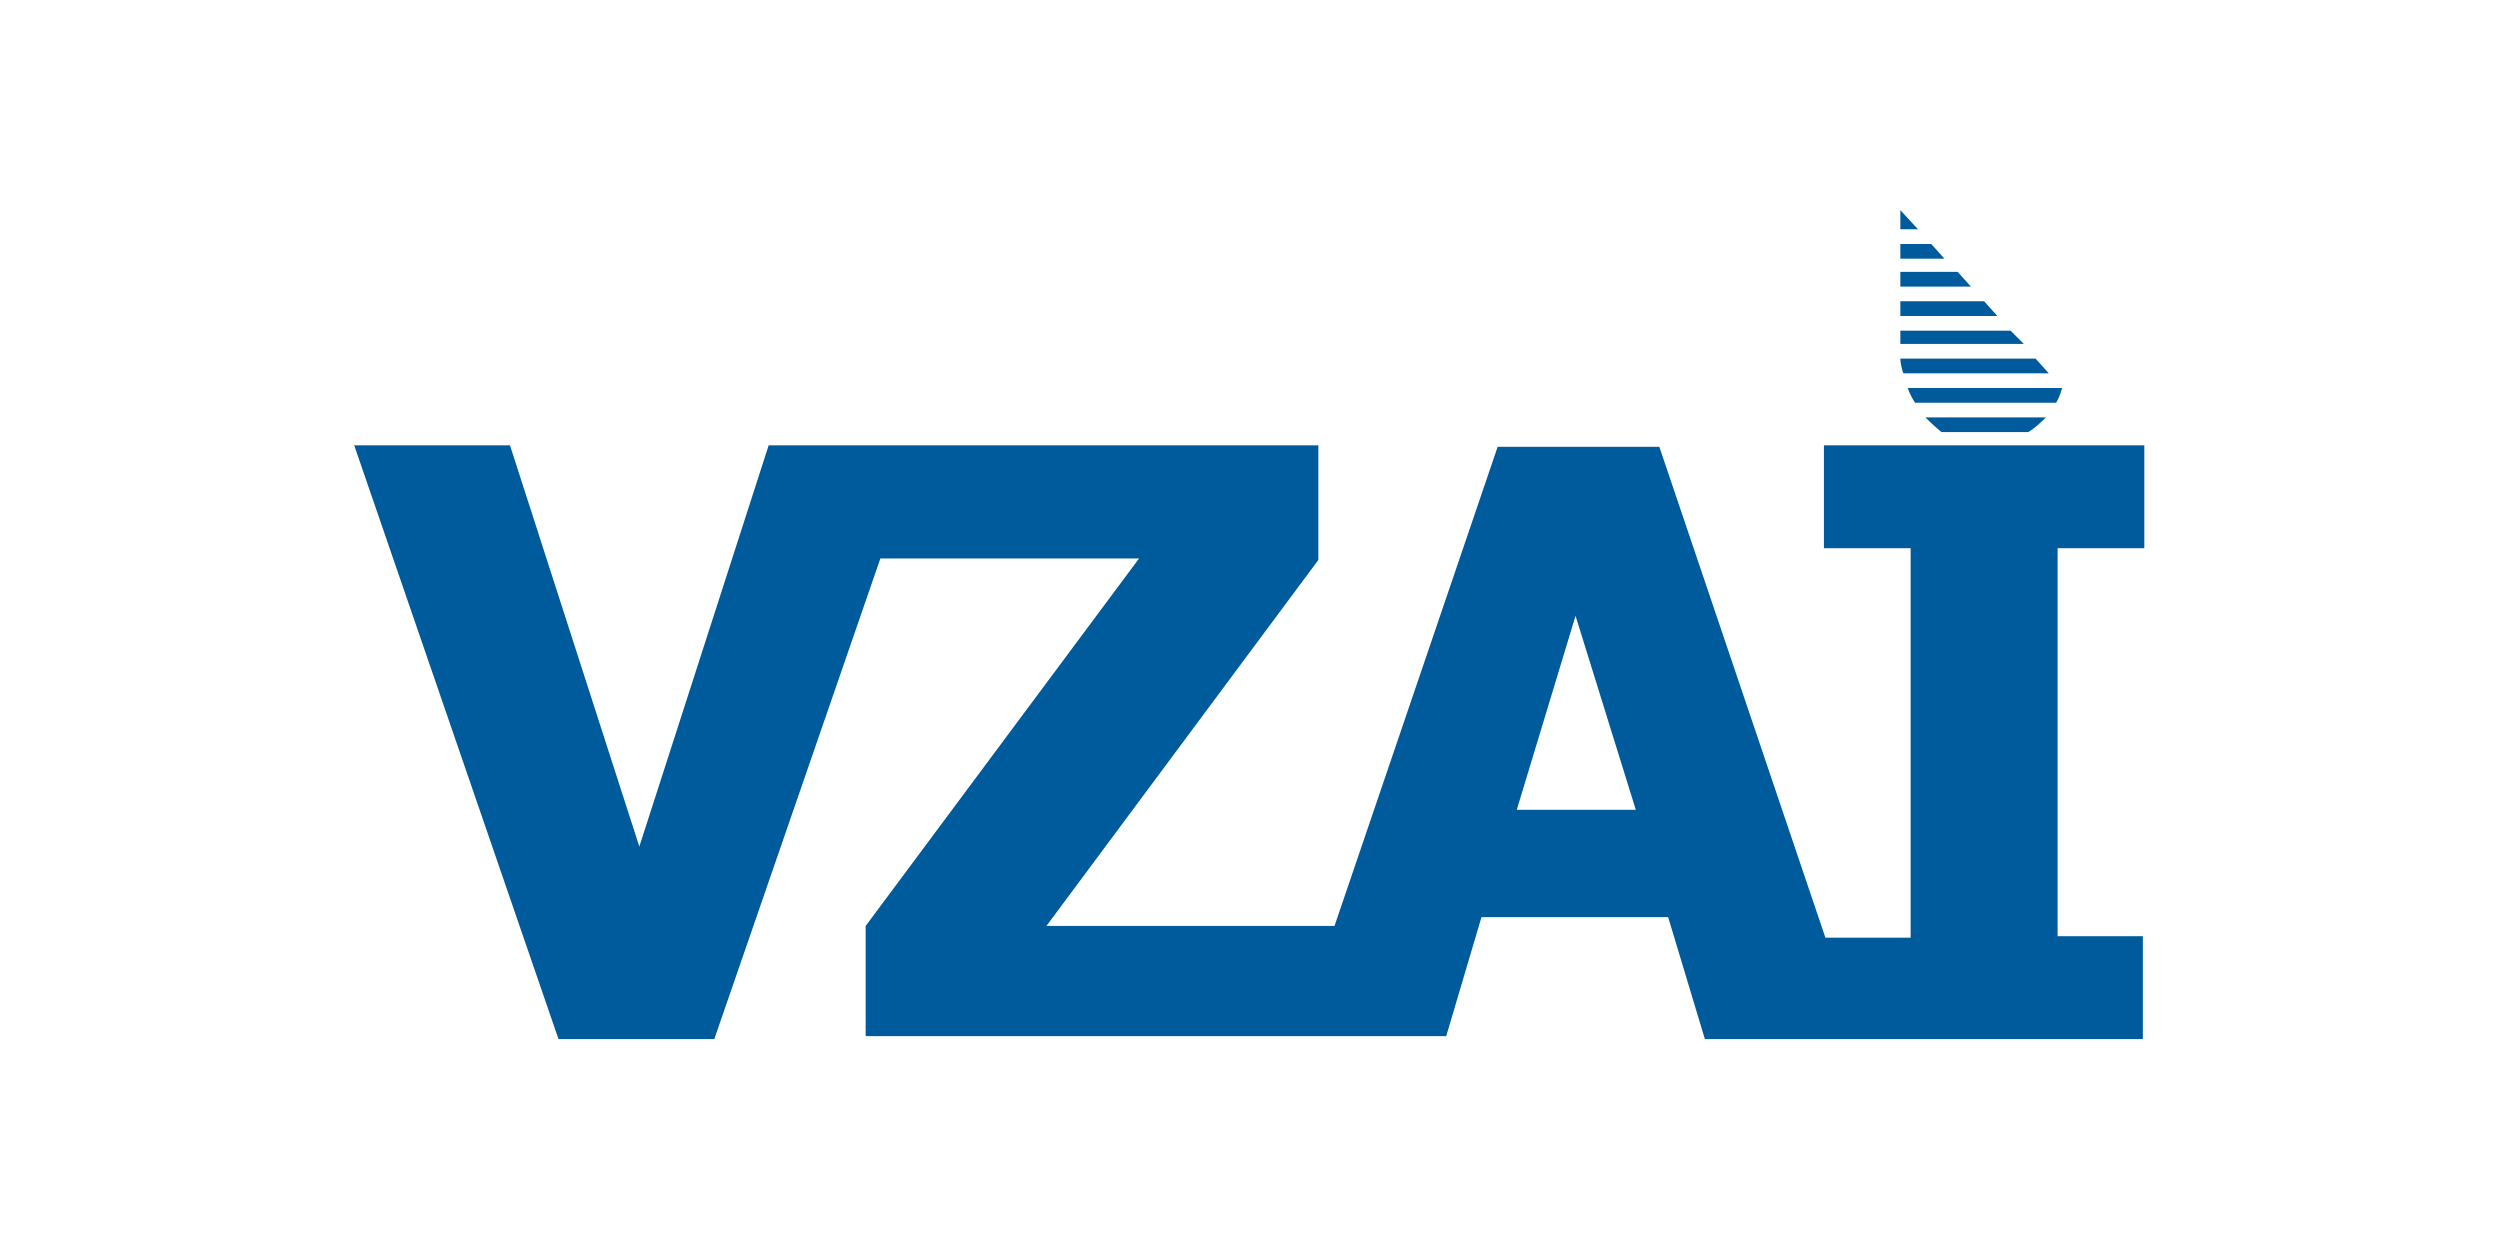 <?xml version="1.0" encoding="utf-8"?>
<!-- Generator: Adobe Illustrator 27.3.1, SVG Export Plug-In . SVG Version: 6.00 Build 0)  -->
<svg version="1.1" id="Ebene_1" xmlns="http://www.w3.org/2000/svg" xmlns:xlink="http://www.w3.org/1999/xlink" x="0px" y="0px"
	 viewBox="0 0 170.1 85" style="enable-background:new 0 0 170.1 85;" xml:space="preserve">
<style type="text/css">
	.st0{fill:#005B9D;}
</style>
<g>
	<path class="st0" d="M145.9,37.3v-7h-21.8v7h5.9v26.5h-5.8l-11.3-33.4h-11L90.8,63H71.2l18.5-24.9v-7.8H52.3l-8.8,27.3l-8.8-27.3
		H24.1L38,70.7h10.6L59.9,38h17.6L58.9,63v7.5h39.5l2.4-8.1h12.7l2.5,8.3h29.8v-7h-5.8V37.3H145.9z M103.2,55.1l4-13.2l4.1,13.2
		H103.2z"/>
	<polygon class="st0" points="129.3,14.3 129.3,15.6 130.5,15.6 	"/>
	<polygon class="st0" points="131.4,16.6 129.3,16.6 129.3,17.6 132.3,17.6 	"/>
	<polygon class="st0" points="133.2,18.5 129.3,18.5 129.3,19.5 134.1,19.5 	"/>
	<polygon class="st0" points="135,20.5 129.3,20.5 129.3,21.5 135.9,21.5 	"/>
	<polygon class="st0" points="136.8,22.5 129.3,22.5 129.3,23.4 137.7,23.4 	"/>
	<path class="st0" d="M139.4,25.4l-0.9-1h-9.2v0c0,0.3,0.1,0.7,0.2,1H139.4z"/>
	<path class="st0" d="M130.3,27.4h9.6c0.3-0.5,0.4-1,0.4-1l0,0h-10.5C129.9,26.7,130.1,27.1,130.3,27.4z"/>
	<path class="st0" d="M132.1,29.4h5.9c0.5-0.3,0.9-0.7,1.2-1H131C131.6,29,132.1,29.4,132.1,29.4z"/>
</g>
</svg>
